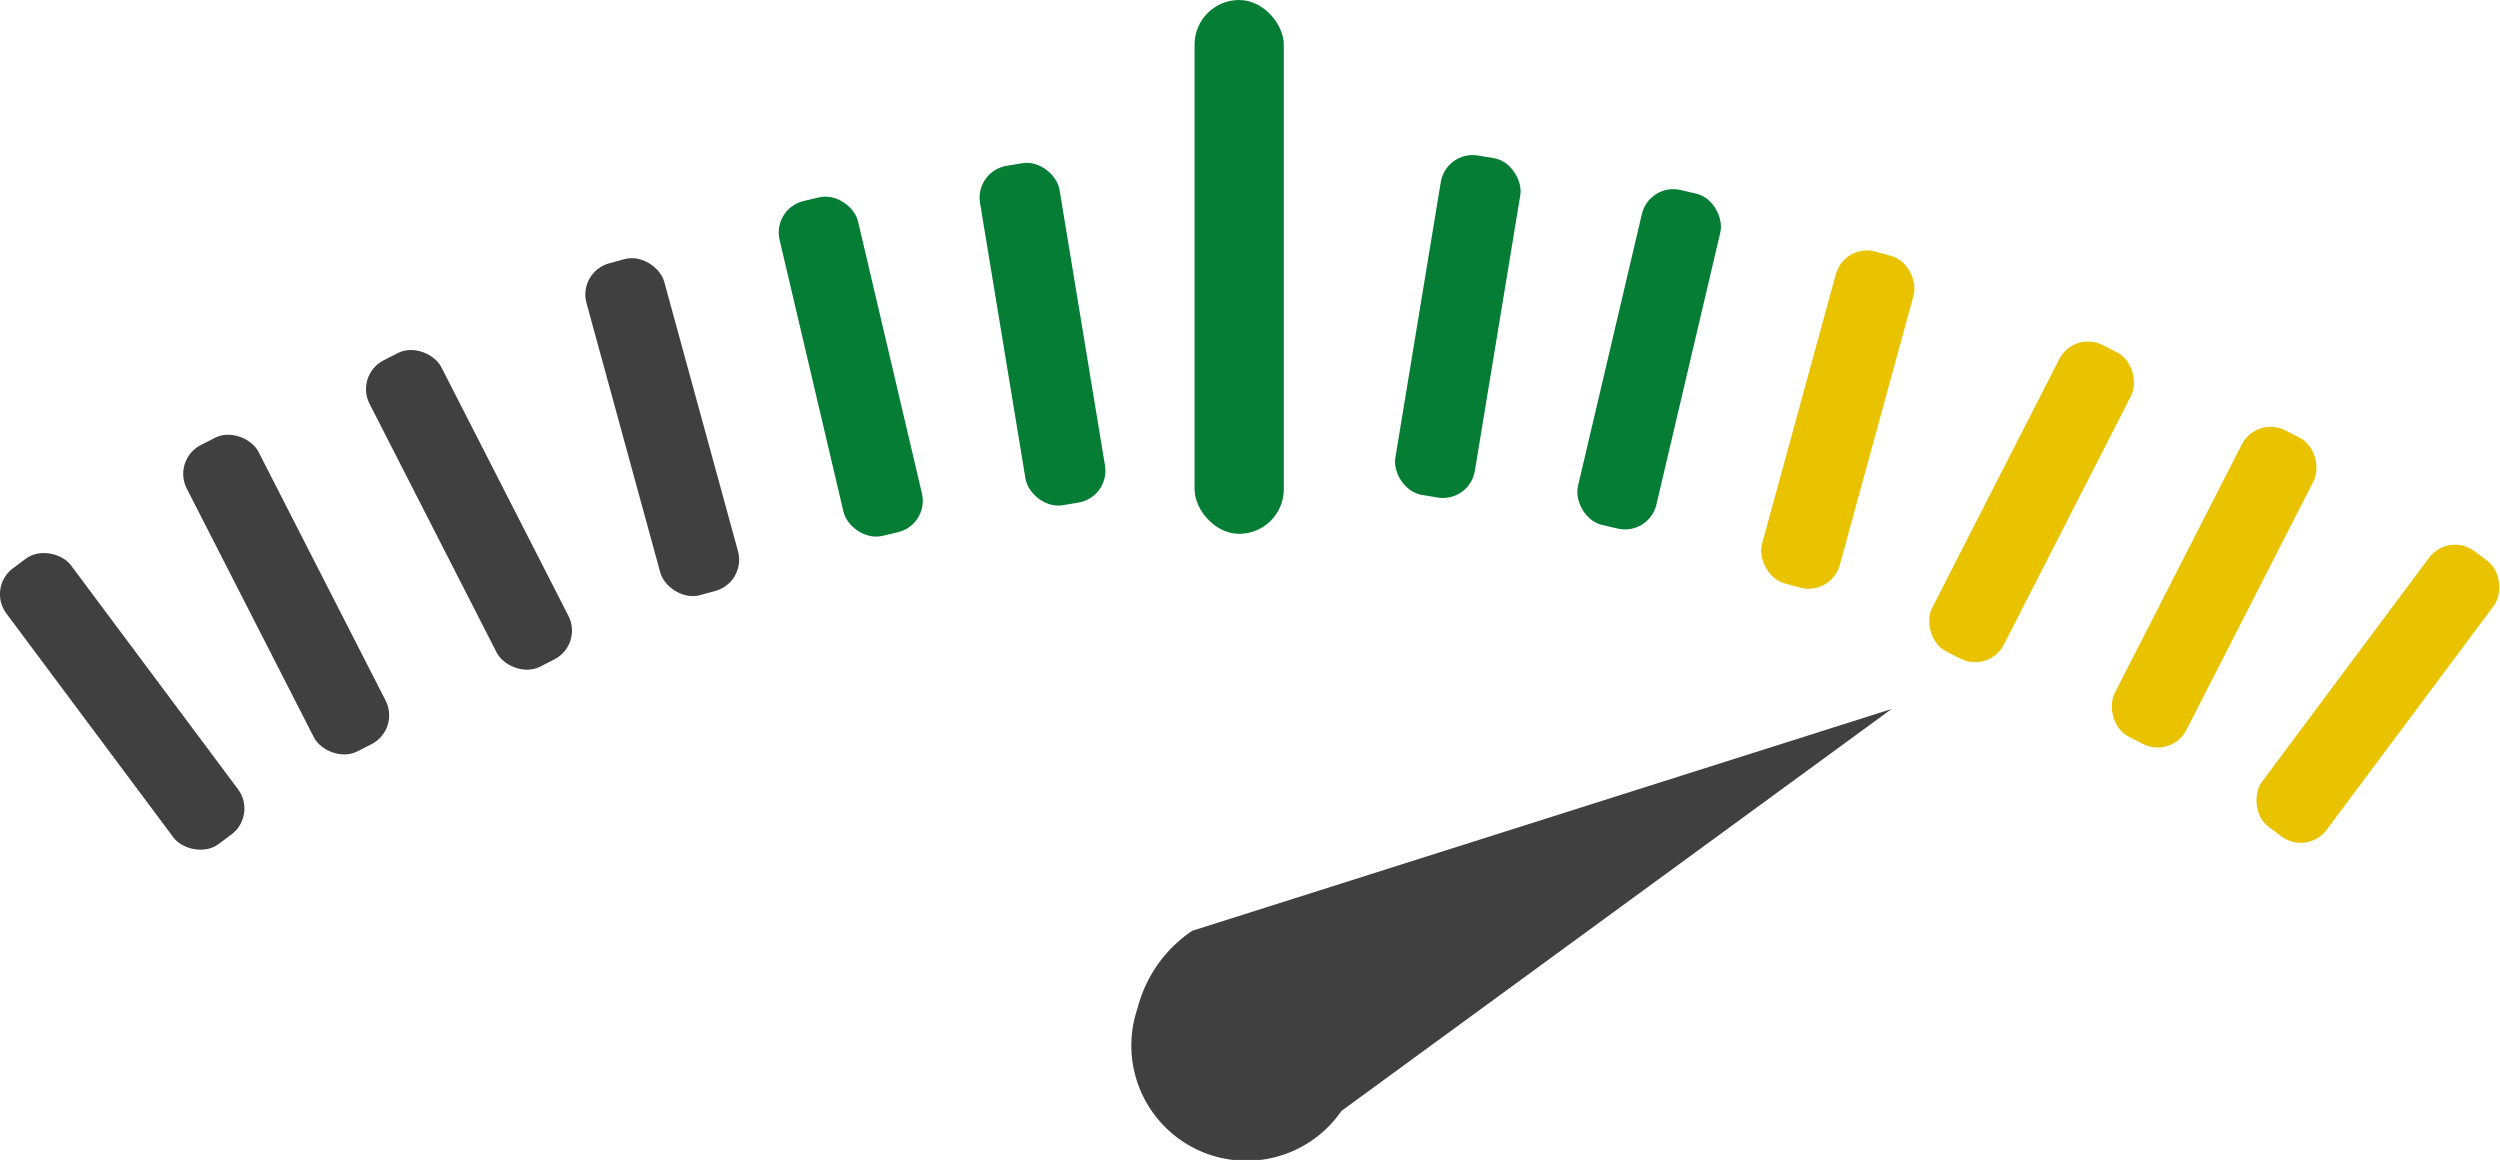 <svg id="Layer_1" data-name="Layer 1" xmlns="http://www.w3.org/2000/svg" viewBox="0 0 75.07 34.83"><defs><style>.cls-1{fill:#067d35;}.cls-2{fill:#404041;}.cls-3{fill:#eac300;}</style></defs><title>orewards</title><rect class="cls-1" x="35.87" width="2.68" height="16.03" rx="1.34"/><rect class="cls-2" x="4.66" y="37.34" width="2.42" height="10.33" rx="0.97" transform="translate(-26.45 -9.5) rotate(-36.72)"/><rect class="cls-2" x="9.59" y="34.14" width="2.42" height="10.33" rx="0.97" transform="translate(-18.91 -12.23) rotate(-27.07)"/><rect class="cls-2" x="15.07" y="31.59" width="2.42" height="10.33" rx="0.97" transform="translate(-17.14 -10.01) rotate(-27.07)"/><rect class="cls-2" x="20.88" y="29.11" width="2.42" height="10.33" rx="0.97" transform="translate(-10.47 -14.4) rotate(-15.31)"/><rect class="cls-1" x="26.54" y="27.29" width="2.42" height="10.33" rx="0.97" transform="translate(-8.89 -14.24) rotate(-13.22)"/><rect class="cls-1" x="32.3" y="26.32" width="2.42" height="10.33" rx="0.97" transform="translate(-6.88 -15.58) rotate(-9.36)"/><rect class="cls-3" x="72.4" y="37.11" width="2.42" height="10.33" rx="0.97" transform="translate(105.13 98.73) rotate(-143.28)"/><rect class="cls-3" x="67.47" y="33.91" width="2.42" height="10.33" rx="0.97" transform="translate(109.86 83.68) rotate(-152.93)"/><rect class="cls-3" x="61.98" y="31.36" width="2.42" height="10.33" rx="0.97" transform="translate(100.65 76.35) rotate(-152.93)"/><rect class="cls-3" x="56.18" y="28.88" width="2.42" height="10.33" rx="0.97" transform="translate(101.55 60.59) rotate(-164.69)"/><rect class="cls-1" x="50.52" y="27.06" width="2.42" height="10.33" rx="0.97" transform="translate(92.51 53.99) rotate(-166.78)"/><rect class="cls-1" x="44.76" y="26.09" width="2.42" height="10.33" rx="0.97" transform="translate(84.05 48.12) rotate(-170.64)"/><path class="cls-2" d="M59,42.74,38,49.4v0a4,4,0,0,0-1.64,2.32,3.46,3.46,0,0,0,6.12,3.09Z" transform="translate(-2.2 -21.45)"/></svg>